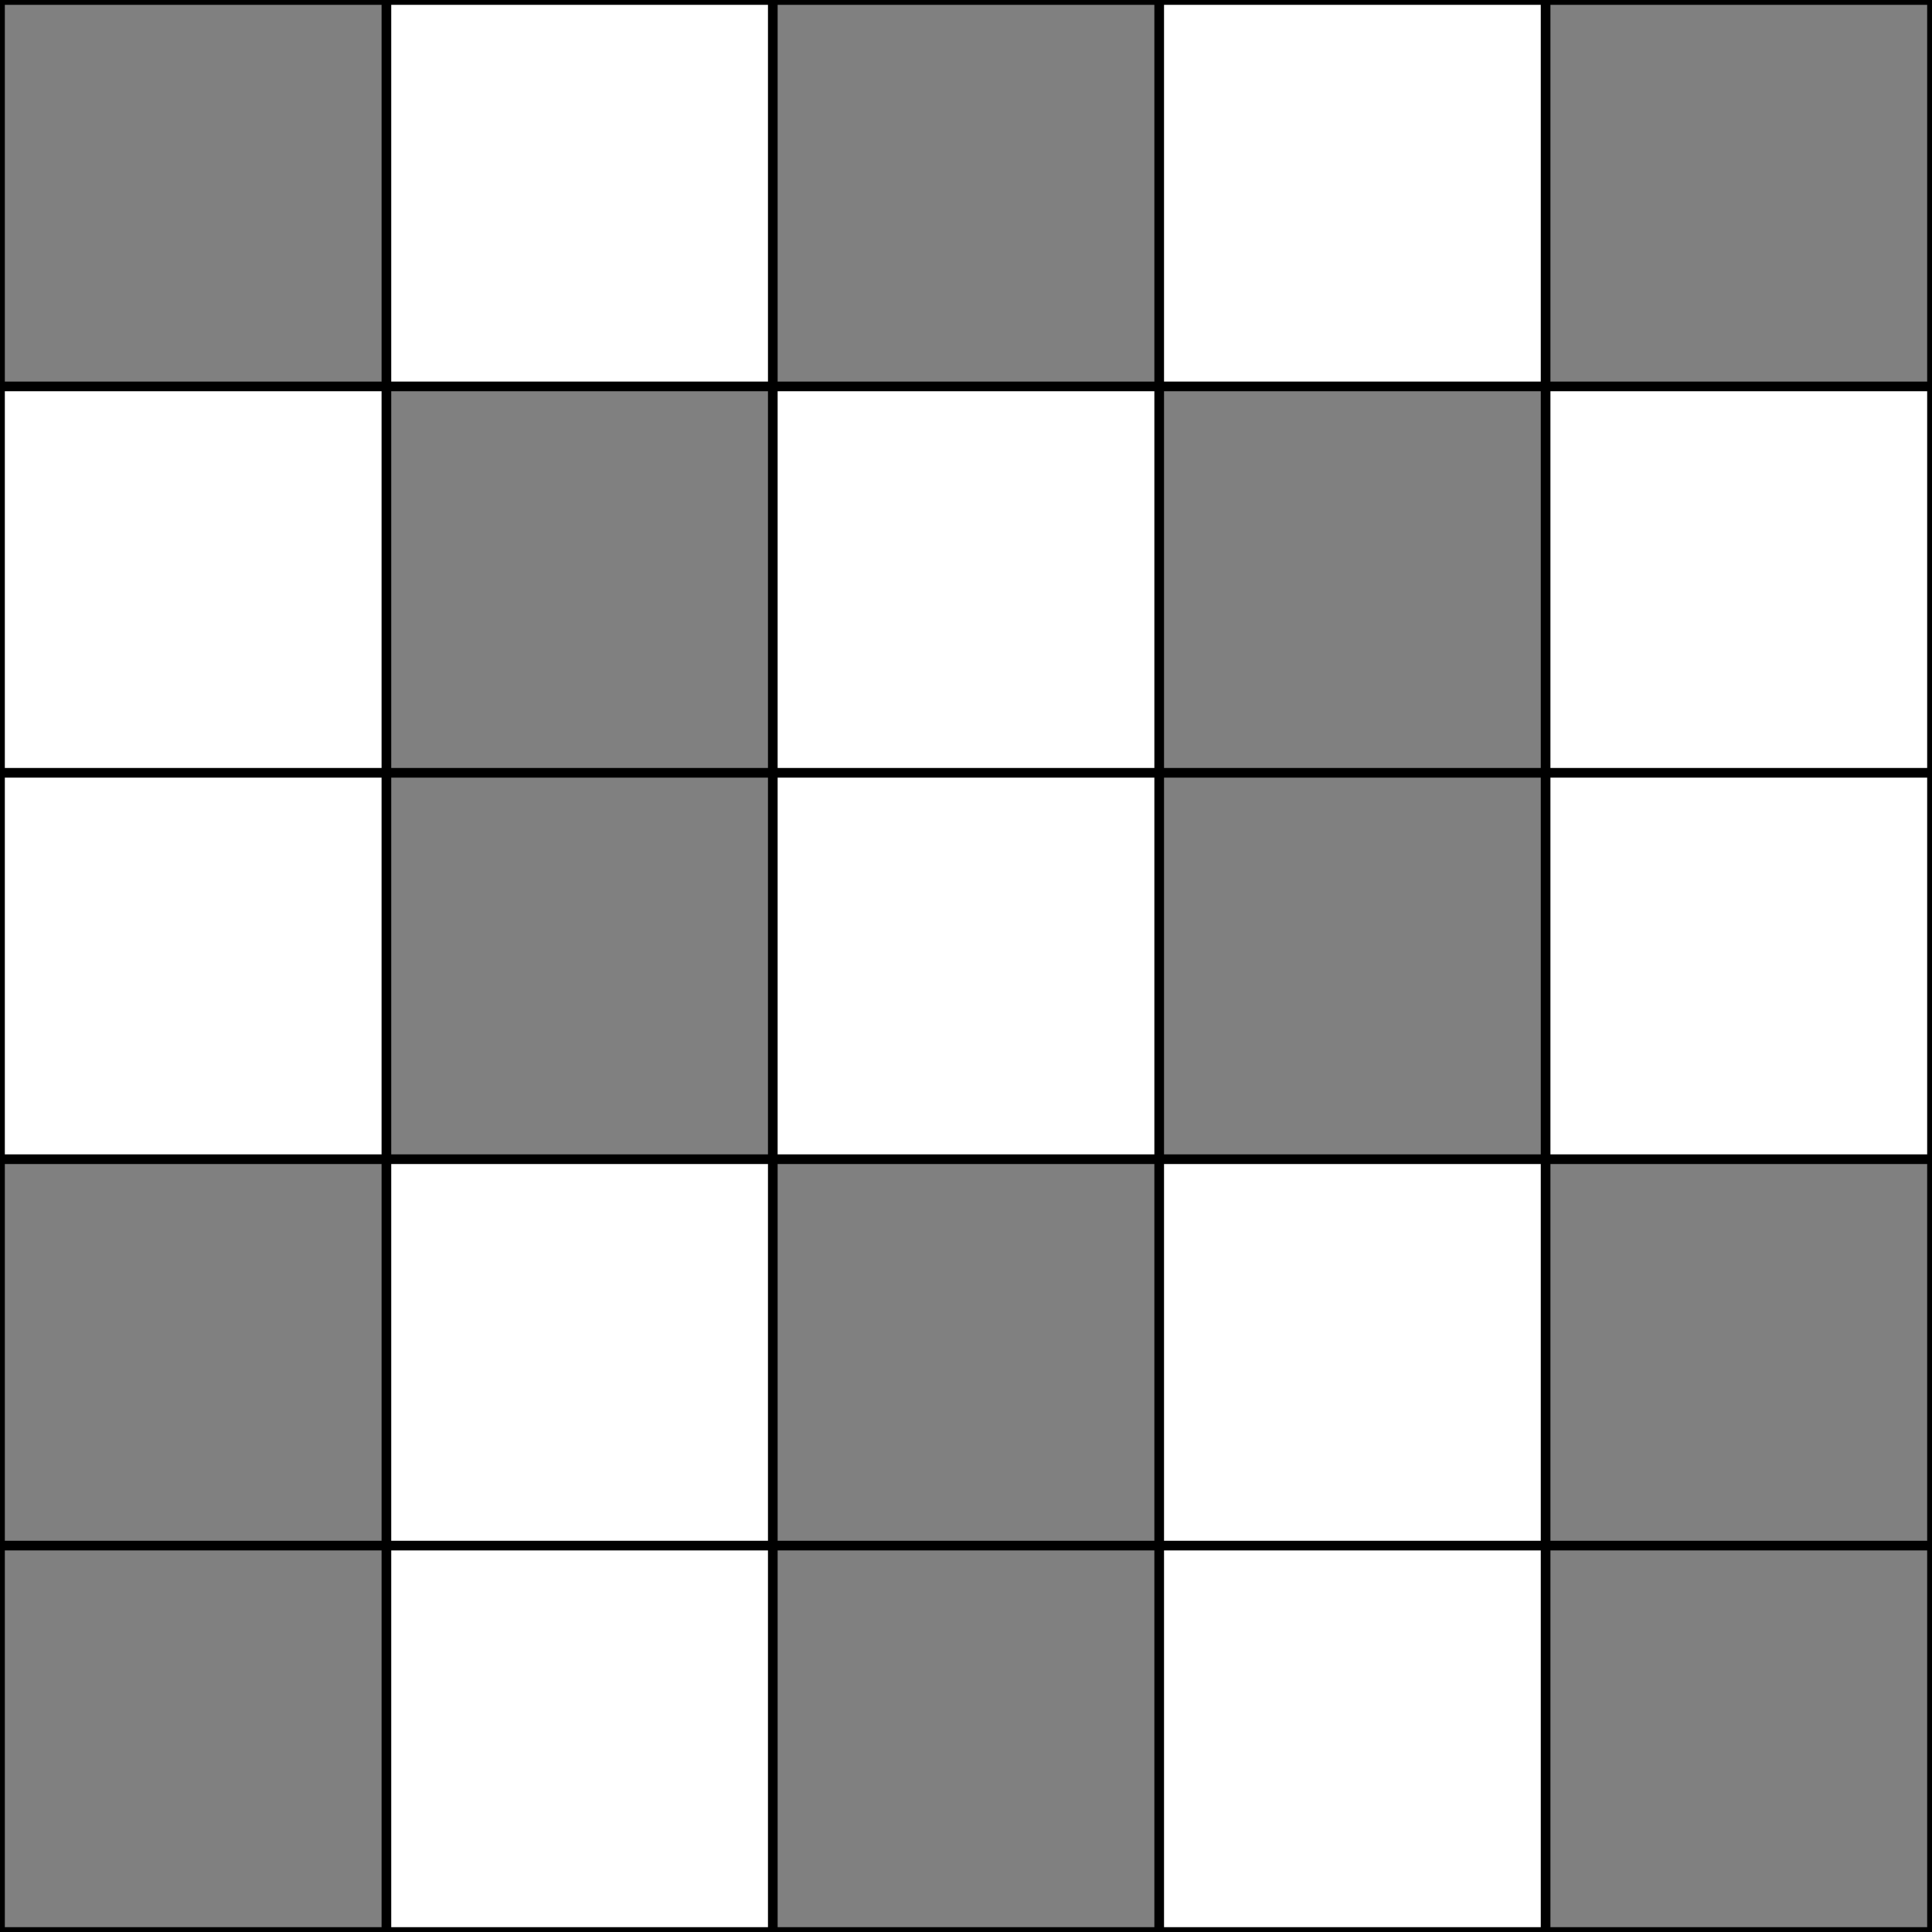 <svg width="200" height="200"><rect x="0" y="0" width="200" height="200" fill="white"/><path d="M 0,0 V 40 H 40 V 0 z M 80,0 V 40 H 120 V 0 z M 160,0 V 40 H 200 V 0 z M 40,40 V 120 H 80 V 40 z M 120,40 V 120 H 160 V 40 z M 0,120 V 200 H 40 V 120 z M 80,120 V 200 H 120 V 120 z M 160,120 V 200 H 200 V 120 z" style="fill:gray"/><path d="M 0,0 V 200 M 0,0 H 200 M 200,0 V 200 M 0,200 H 200 M 40,0 V 200 M 80,0 V 200 M 120,0 V 200 M 160,0 V 200 M 0,40 H 200 M 0,80 H 200 M 0,120 H 200 M 0,160 H 200" style="stroke:black" /></svg>
